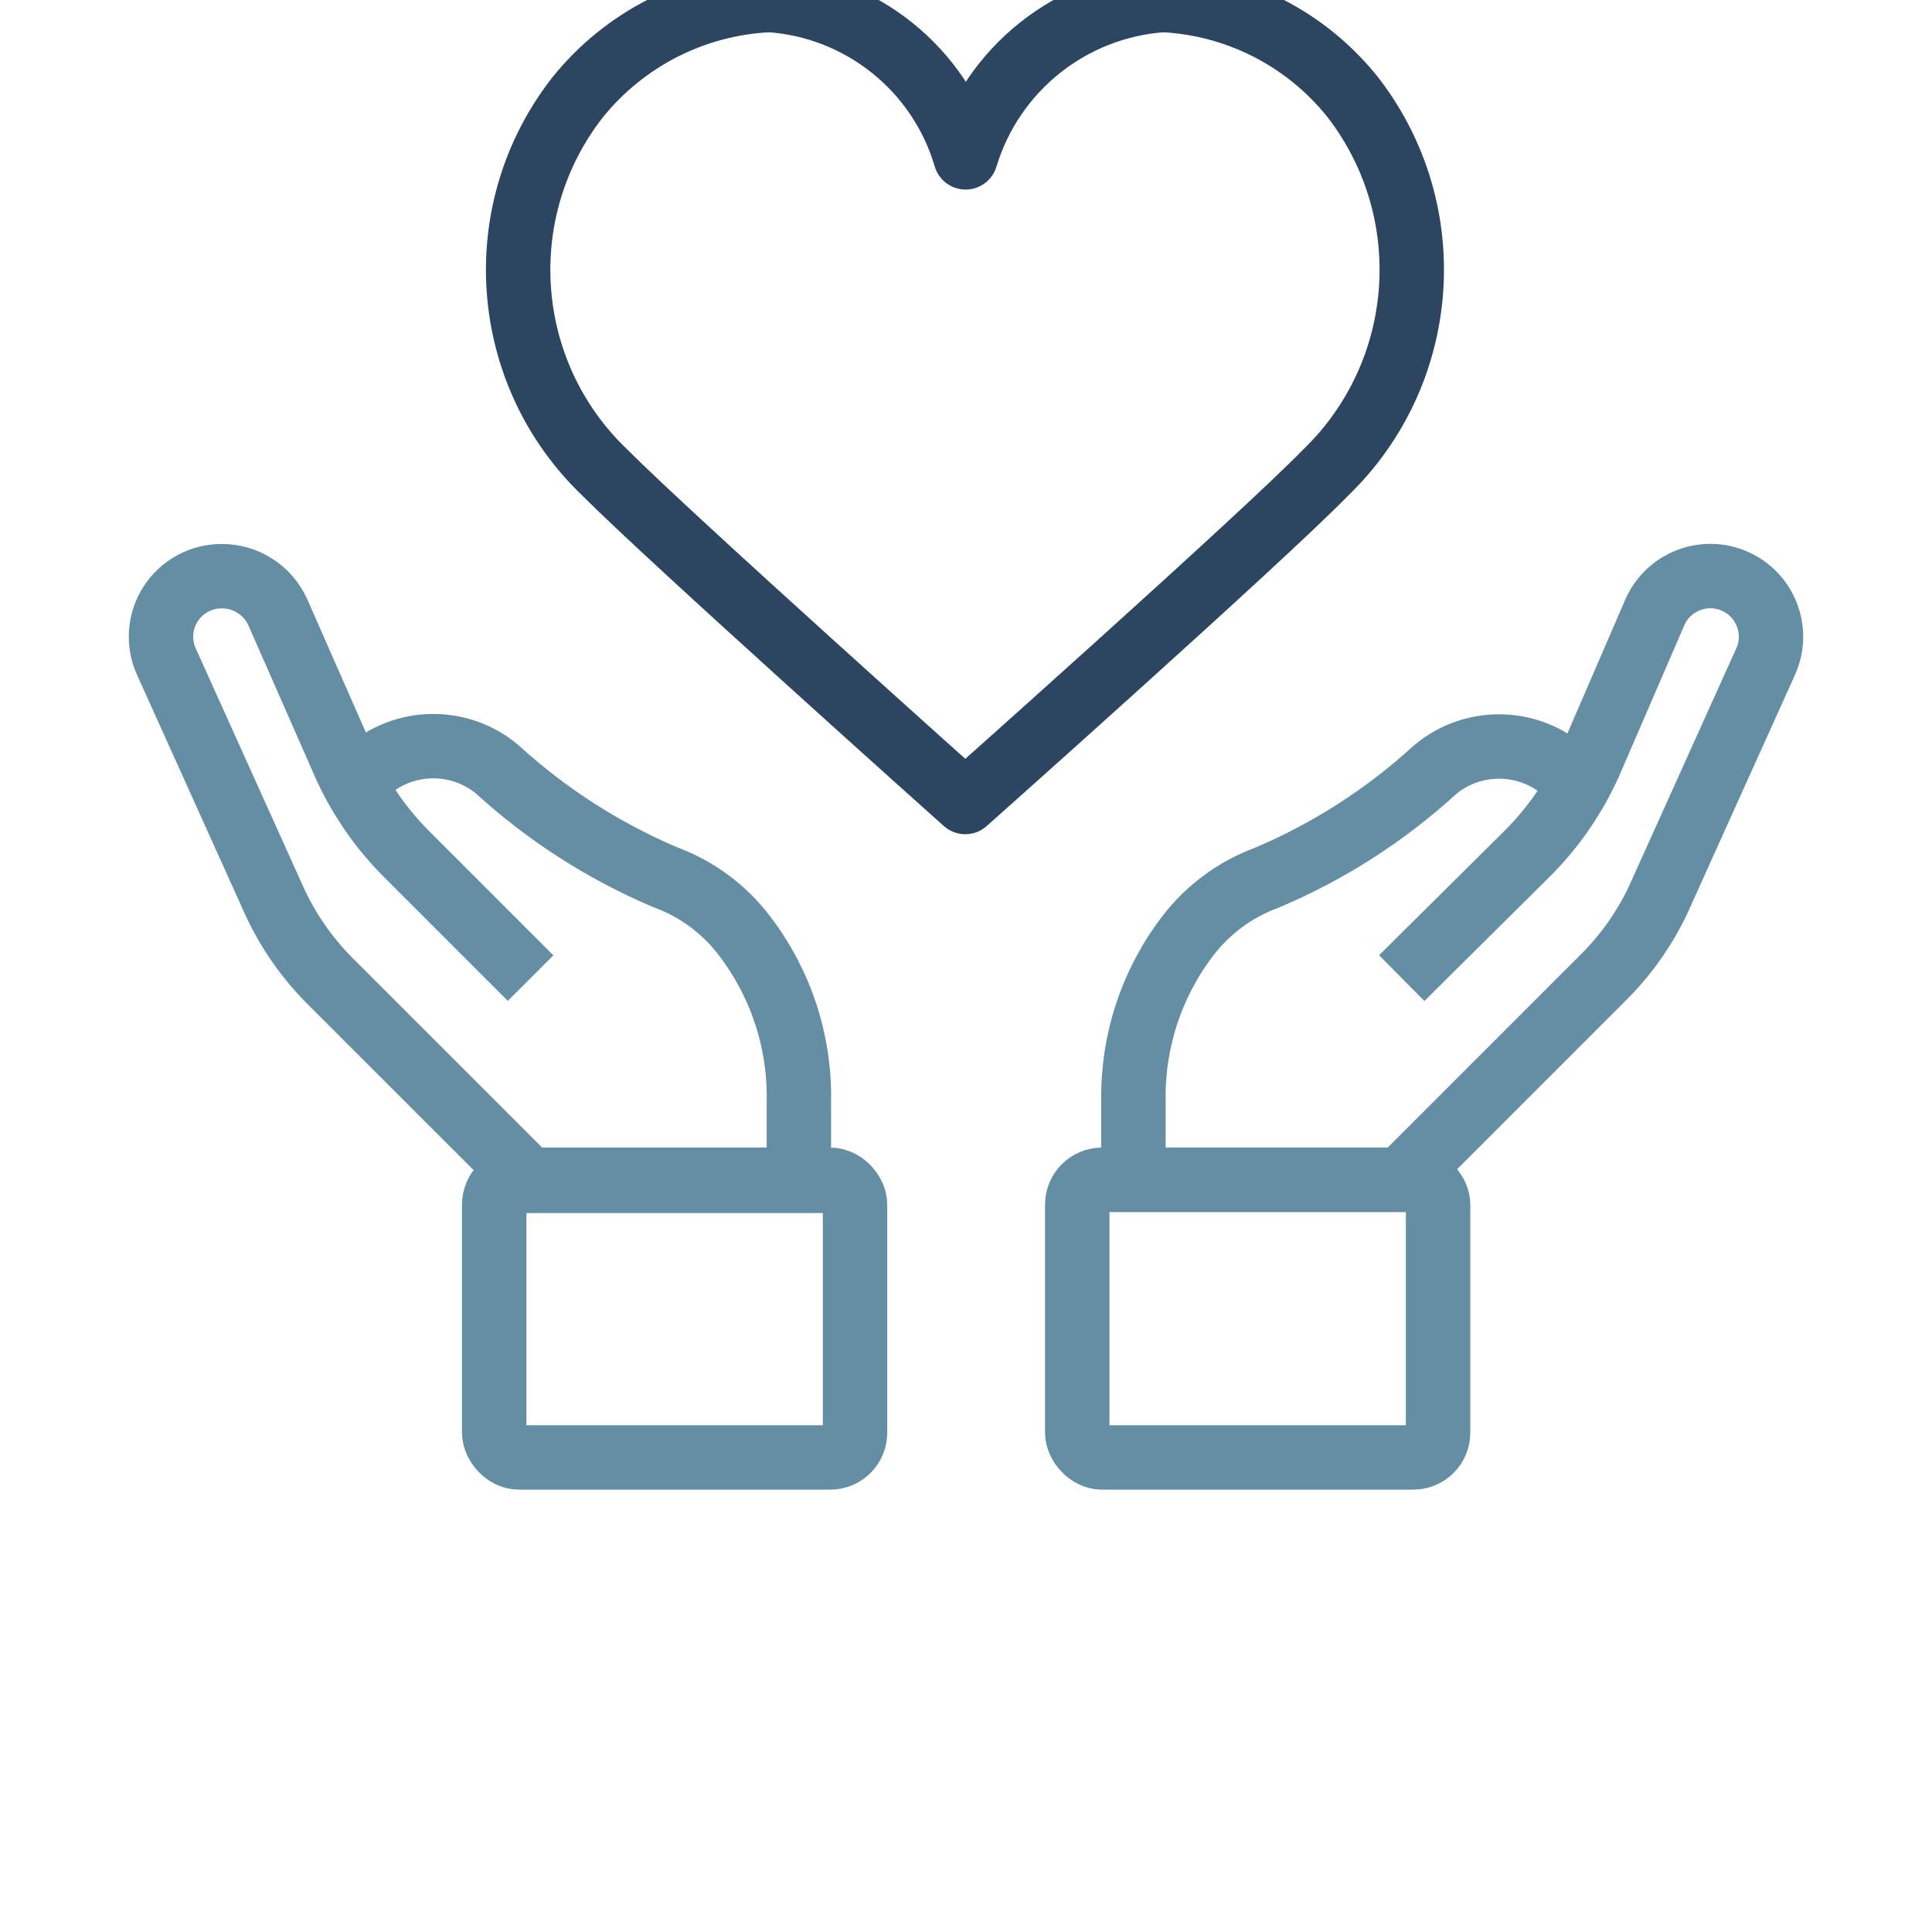 <?xml version="1.0" encoding="UTF-8"?>
<svg width="60px" height="60px" viewBox="0 0 60 60" version="1.1" xmlns="http://www.w3.org/2000/svg" xmlns:xlink="http://www.w3.org/1999/xlink">
    <title>Icon/Human Rights</title>
    <g id="Symbols" stroke="none" stroke-width="1" fill="none" fill-rule="evenodd">
        <g id="Icon/Human-Rights" stroke-width="2">
            <g id="Group" transform="translate(5, 0)">
                <g id="_024---Hands-World-" transform="translate(0, 17.89)" stroke="#648EA4">
                    <path d="M11.478,12.486 L7.541,8.549 C6.712,7.696 6.052,6.694 5.595,5.596 L3.627,1.123 C3.317,0.438 2.634,-0 1.882,0.004 C1.242,0.003 0.645,0.328 0.298,0.867 C-0.048,1.406 -0.096,2.084 0.171,2.666 L3.526,10.103 C3.946,11.013 4.521,11.842 5.226,12.553 L11.456,18.782 L19.81,18.782 L19.81,16.322 C19.847,14.47 19.255,12.661 18.132,11.188 C17.503,10.351 16.645,9.714 15.661,9.354 C13.742,8.539 11.976,7.405 10.438,5.999 C9.207,4.975 7.399,5.057 6.266,6.189" id="Shape"></path>
                    <rect id="Rectangle-path" x="10.348" y="18.749" width="11.206" height="8.623" rx="0.77"></rect>
                    <path d="M38.532,12.486 L42.502,8.549 C43.335,7.697 44,6.695 44.46,5.596 L46.394,1.123 C46.814,0.172 47.926,-0.259 48.877,0.161 C49.828,0.581 50.259,1.693 49.839,2.644 L46.484,10.081 C46.05,10.99 45.459,11.815 44.739,12.519 L38.51,18.749 L30.2,18.749 L30.2,16.288 C30.171,14.448 30.762,12.652 31.878,11.188 C32.51,10.357 33.368,9.724 34.349,9.365 C36.269,8.553 38.035,7.418 39.572,6.01 C40.803,4.986 42.611,5.068 43.744,6.2" id="Shape-2"></path>
                    <rect id="Rectangle-path-2" x="28.455" y="18.749" width="11.206" height="8.623" rx="0.77"></rect>
                </g>
                <path d="M24.988,4.887 C25.818,2.143 28.257,0.198 31.117,0 C33.43,0.113 35.582,1.217 37.022,3.031 C39.748,6.567 39.377,11.588 36.161,14.685 C34.181,16.72 24.977,24.907 24.977,24.907 C24.977,24.907 15.817,16.72 13.793,14.685 C10.552,11.599 10.18,6.559 12.932,3.031 C14.394,1.208 16.57,0.104 18.904,0 C21.754,0.197 24.181,2.147 24.988,4.887 Z" id="Shape-3" stroke="#2C4561" stroke-linecap="round" stroke-linejoin="round"></path>
            </g>
        </g>
    </g>
</svg>